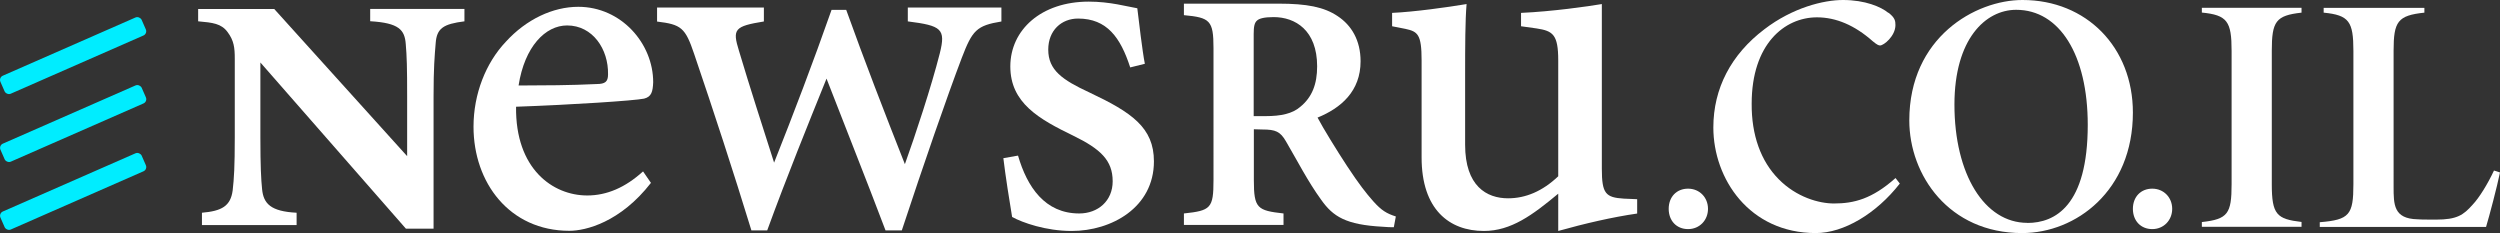 <?xml version="1.0" encoding="UTF-8"?>
<svg id="Layer_1" data-name="Layer 1" xmlns="http://www.w3.org/2000/svg" viewBox="0 0 308.49 28.76">
  <rect x="0" y="0" width="308.49" height="28.76" fill="#333333" stroke="none"/>
  <defs>
    <style>
      .cls-1 {
        fill: #fff;
      }

      .cls-1, .cls-2 {
        stroke-width: 0px;
      }

      .cls-2 {
        fill: #00edff;
      }
    </style>
  </defs>
  <path class="cls-1" d="M233.02,1.59c-.89-.74-2.87-1.59-5.6-1.59-2.41,0-6.23.95-9.7,3.61-4.12,3.12-6.3,7.31-6.3,12.12,0,6.32,4.43,13.03,12.65,13.03,3.43,0,7.46-2.39,10.36-6.11l-.53-.68c-2.9,2.59-5.15,3.14-7.6,3.14-1.86,0-4.62-.78-6.8-2.98-2.22-2.23-3.38-5.46-3.35-9.34,0-7.35,4.05-10.65,8.06-10.65,2.36,0,4.67.99,6.88,2.95.58.48.75.52.91.52.45,0,1.88-1.15,1.89-2.5,0-.54-.06-.92-.86-1.54Z"/>
  <path class="cls-1" d="M249.56,0c-5.8,0-13.96,4.61-13.96,14.86,0,6.74,4.88,13.9,13.92,13.9,6.63,0,13.67-5.21,13.67-14.87,0-8.05-5.73-13.89-13.62-13.89ZM250.17,27.5c-5.3,0-9-6-9-14.6,0-8.08,3.83-11.69,7.62-11.69,5.36,0,8.83,5.57,8.83,14.19,0,10.01-4.05,12.11-7.45,12.11Z"/>
  <path class="cls-1" d="M271.7,1.55c3.14.31,3.67,1.09,3.67,4.72v16.46c0,3.63-.46,4.32-3.67,4.67v.59h12.3v-.6c-3.06-.36-3.67-.91-3.67-4.66V6.27c0-3.63.49-4.36,3.67-4.71v-.6h-12.3v.59Z"/>
  <path class="cls-1" d="M307.75,21.04c-.79,1.69-1.84,3.38-2.63,4.21-1.14,1.28-1.92,1.85-4.53,1.85-1.54,0-2.07-.01-2.29-.04-2.94-.07-2.94-1.82-2.94-4.03V6.27c0-3.63.51-4.36,3.8-4.71v-.59h-12.43v.59c3.14.31,3.67,1.09,3.67,4.72v16.46c0,3.75-.48,4.39-4.15,4.68v.58h20.52c.43-1.43,1.34-4.89,1.72-6.72l-.75-.24Z"/>
  <path class="cls-1" d="M57.33,2.63c-2.63.33-3.44.86-3.57,2.71-.13,1.6-.26,2.99-.26,6.56v16.32h-3.41L32.13,7.71v9.27c0,3.57.09,5.17.21,6.36.17,1.8,1.08,2.75,4.26,2.91v1.52h-11.68v-1.52c2.45-.21,3.53-.82,3.79-2.75.17-1.48.26-2.95.26-6.52V7.26c0-1.35-.09-2.25-.9-3.32-.77-1.03-1.81-1.15-3.62-1.31v-1.52h9.39l16.4,18.16v-7.38c0-3.57-.04-4.92-.17-6.44-.13-1.76-.82-2.62-4.39-2.83v-1.52h11.63v1.52Z"/>
  <path class="cls-1" d="M80.33,22.56c-3.78,4.87-8.06,5.92-10.07,5.92-7.4,0-11.83-5.95-11.83-12.84,0-4.07,1.53-7.89,3.98-10.48,2.53-2.78,5.82-4.32,8.95-4.32,5.3,0,9.25,4.53,9.24,9.32-.05,1.16-.21,1.78-1.12,2.01-1.18.25-8.94.76-15.8,1-.1,7.68,4.54,10.95,8.78,10.95,2.42,0,4.7-.98,6.89-2.97l.97,1.41ZM69.98,3.14c-2.68,0-5.24,2.6-5.99,7.41,3.18-.01,6.32-.02,9.65-.18,1.03-.01,1.39-.28,1.39-1.19.06-3.12-1.9-6.04-5.05-6.04Z"/>
  <path class="cls-1" d="M123.58,2.65c-3.08.5-3.6,1.1-4.9,4.49-1.85,4.87-4.72,13.16-7.4,21.29h-2.01c-2.41-6.37-4.92-12.63-7.28-18.73-2.27,5.62-4.92,12.15-7.32,18.73h-1.95c-2.24-7.3-4.61-14.56-7.07-21.79-1.09-3.23-1.59-3.62-4.57-3.98V.93h13.18v1.72c-3.64.59-3.9.95-3.08,3.6,1.36,4.56,2.93,9.4,4.34,13.82,2.41-6.07,4.8-12.33,7.09-18.85h1.81c2.22,6.19,4.71,12.63,7.24,19.04,1.29-3.59,3.26-9.55,4.31-13.69.75-3.01.22-3.4-3.95-3.93V.93h11.55v1.72Z"/>
  <path class="cls-1" d="M139.46,8.31c-1.19-3.67-2.86-6.02-6.43-6.02-2.06,0-3.68,1.47-3.68,3.83,0,2.53,1.73,3.74,5.1,5.3,5.19,2.45,7.94,4.32,7.94,8.49,0,5.7-5.24,8.59-10.15,8.59-3.17,0-6.07-1.02-7.35-1.73-.29-1.7-.84-5.21-1.08-7.25l1.81-.32c1.13,3.89,3.33,7.14,7.55,7.14,2.32,0,4.13-1.55,4.13-3.97,0-2.59-1.51-3.99-4.85-5.62-4.23-2.05-7.78-4.04-7.78-8.55s3.81-8,9.68-8c2.63,0,4.73.61,5.99.82.18,1.5.63,5.35.93,6.85l-1.81.45Z"/>
  <path class="cls-1" d="M171.99,28.04c-.36,0-.84-.01-1.36-.06-4.54-.24-6.13-1.25-7.59-3.31-1.64-2.25-2.96-4.84-4.36-7.23-.7-1.21-1.28-1.46-2.9-1.46l-1.06-.03v6.3c0,3.46.43,3.73,3.66,4.09v1.42h-12.29v-1.42c3.3-.35,3.65-.63,3.65-4.09V5.92c0-3.41-.44-3.75-3.65-4.05V.45h11.67c3.5,0,5.62.41,7.3,1.54,1.7,1.12,2.83,2.98,2.83,5.57,0,3.7-2.42,5.77-5.31,6.95.67,1.28,2.37,4.04,3.63,5.96,1.5,2.28,2.38,3.39,3.24,4.36,1.02,1.14,1.66,1.52,2.79,1.88l-.25,1.34ZM156.15,14.33c1.94,0,3.33-.31,4.29-1.14,1.47-1.19,2.09-2.82,2.09-5,0-4.47-2.71-6.08-5.37-6.08-1.16,0-1.77.17-2.04.42-.32.27-.42.74-.42,1.67v10.13h1.44Z"/>
  <path class="cls-1" d="M202.02,26.35c-3.06.44-6.46,1.23-9.74,2.15v-4.6c-3.15,2.62-5.81,4.6-9.17,4.6-4.27,0-7.69-2.64-7.69-9.07V7.45c0-3.21-.47-3.56-2.01-3.89l-1.63-.32v-1.65c2.71-.12,6.88-.7,9.19-1.09-.17,2.06-.18,5.03-.18,8.96v8.4c0,5.11,2.66,6.61,5.3,6.61,2.16,0,4.25-.87,6.19-2.72V7.46c0-3.21-.66-3.64-2.66-3.95l-1.93-.27v-1.65c3.84-.17,8.27-.8,9.97-1.09v20.33c0,3.07.47,3.54,2.72,3.68l1.64.07v1.76Z"/>
  <path class="cls-1" d="M208.3,28.27c-1.41,0-2.39-1.02-2.39-2.5s.98-2.49,2.39-2.49,2.46,1.08,2.46,2.49-1.05,2.5-2.46,2.5Z"/>
  <path class="cls-1" d="M265.58,28.27c-1.41,0-2.39-1.02-2.39-2.5s.98-2.49,2.39-2.49,2.46,1.08,2.46,2.49-1.05,2.5-2.46,2.5Z"/>
  <g>
    <rect class="cls-2" x="-.49" y="5.65" width="19.03" height="2.43" rx=".57" ry=".57" transform="translate(-2 4.2) rotate(-23.69)"/>
    <rect class="cls-2" x="-.49" y="14.03" width="19.03" height="2.43" rx=".57" ry=".57" transform="translate(-5.36 4.91) rotate(-23.69)"/>
    <rect class="cls-2" x="-.49" y="22.41" width="19.03" height="2.43" rx=".57" ry=".57" transform="translate(-8.73 5.61) rotate(-23.69)"/>
  </g>
</svg>